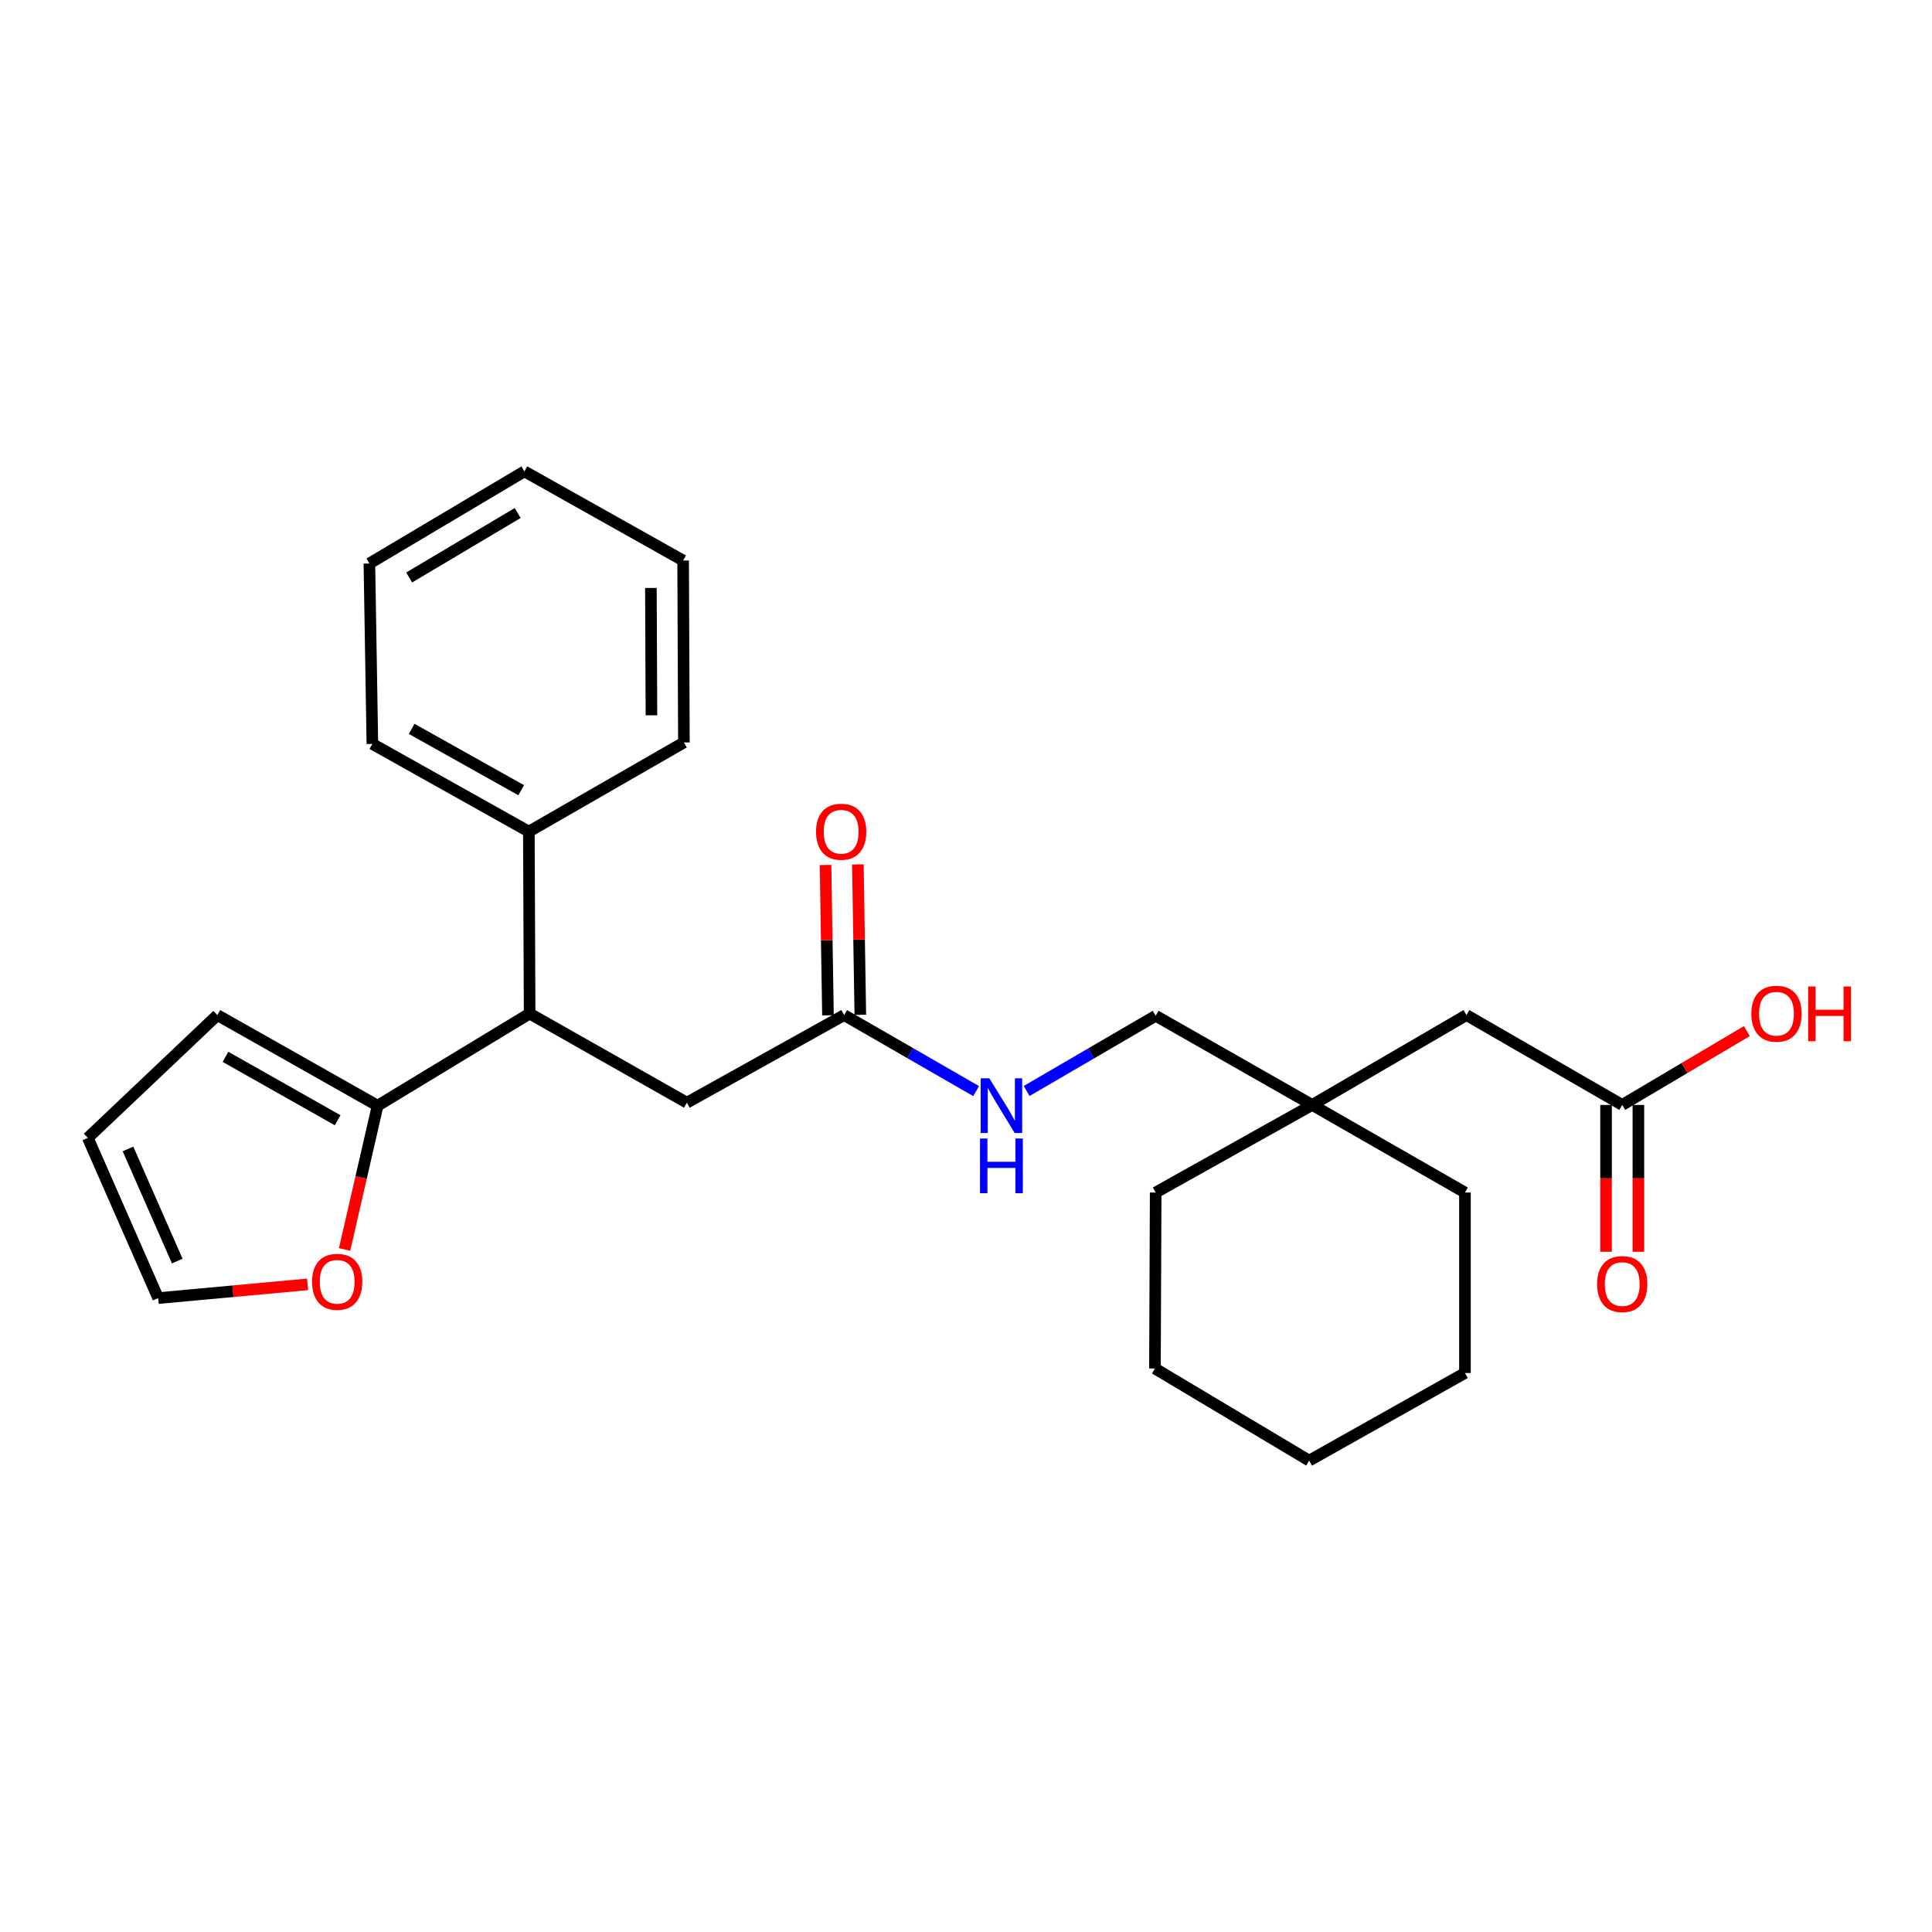 <?xml version='1.0' encoding='iso-8859-1'?>
<svg version='1.1' baseProfile='full'
              xmlns='http://www.w3.org/2000/svg'
                      xmlns:rdkit='http://www.rdkit.org/xml'
                      xmlns:xlink='http://www.w3.org/1999/xlink'
                  xml:space='preserve'
width='1000px' height='1000px' viewBox='0 0 1000 1000'>
<!-- END OF HEADER -->
<rect style='opacity:1.0;fill:#FFFFFF;stroke:none' width='1000' height='1000' x='0' y='0'> </rect>
<path class='bond-0' d='M 195.456,572.299 L 274.136,524.614' style='fill:none;fill-rule:evenodd;stroke:#000000;stroke-width:6px;stroke-linecap:butt;stroke-linejoin:miter;stroke-opacity:1' />
<path class='bond-2' d='M 195.456,572.299 L 186.905,609.51' style='fill:none;fill-rule:evenodd;stroke:#000000;stroke-width:6px;stroke-linecap:butt;stroke-linejoin:miter;stroke-opacity:1' />
<path class='bond-2' d='M 186.905,609.51 L 178.354,646.722' style='fill:none;fill-rule:evenodd;stroke:#FF0000;stroke-width:6px;stroke-linecap:butt;stroke-linejoin:miter;stroke-opacity:1' />
<path class='bond-6' d='M 195.456,572.299 L 112.507,525.405' style='fill:none;fill-rule:evenodd;stroke:#000000;stroke-width:6px;stroke-linecap:butt;stroke-linejoin:miter;stroke-opacity:1' />
<path class='bond-6' d='M 174.773,579.841 L 116.709,547.015' style='fill:none;fill-rule:evenodd;stroke:#000000;stroke-width:6px;stroke-linecap:butt;stroke-linejoin:miter;stroke-opacity:1' />
<path class='bond-4' d='M 274.136,524.614 L 355.533,570.745' style='fill:none;fill-rule:evenodd;stroke:#000000;stroke-width:6px;stroke-linecap:butt;stroke-linejoin:miter;stroke-opacity:1' />
<path class='bond-11' d='M 274.136,524.614 L 273.736,430.427' style='fill:none;fill-rule:evenodd;stroke:#000000;stroke-width:6px;stroke-linecap:butt;stroke-linejoin:miter;stroke-opacity:1' />
<path class='bond-1' d='M 436.929,525.405 L 355.533,570.745' style='fill:none;fill-rule:evenodd;stroke:#000000;stroke-width:6px;stroke-linecap:butt;stroke-linejoin:miter;stroke-opacity:1' />
<path class='bond-5' d='M 436.929,525.405 L 471.087,545.082' style='fill:none;fill-rule:evenodd;stroke:#000000;stroke-width:6px;stroke-linecap:butt;stroke-linejoin:miter;stroke-opacity:1' />
<path class='bond-5' d='M 471.087,545.082 L 505.246,564.759' style='fill:none;fill-rule:evenodd;stroke:#0000FF;stroke-width:6px;stroke-linecap:butt;stroke-linejoin:miter;stroke-opacity:1' />
<path class='bond-10' d='M 445.3,525.269 L 444.667,486.347' style='fill:none;fill-rule:evenodd;stroke:#000000;stroke-width:6px;stroke-linecap:butt;stroke-linejoin:miter;stroke-opacity:1' />
<path class='bond-10' d='M 444.667,486.347 L 444.034,447.426' style='fill:none;fill-rule:evenodd;stroke:#FF0000;stroke-width:6px;stroke-linecap:butt;stroke-linejoin:miter;stroke-opacity:1' />
<path class='bond-10' d='M 428.558,525.541 L 427.925,486.619' style='fill:none;fill-rule:evenodd;stroke:#000000;stroke-width:6px;stroke-linecap:butt;stroke-linejoin:miter;stroke-opacity:1' />
<path class='bond-10' d='M 427.925,486.619 L 427.292,447.698' style='fill:none;fill-rule:evenodd;stroke:#FF0000;stroke-width:6px;stroke-linecap:butt;stroke-linejoin:miter;stroke-opacity:1' />
<path class='bond-8' d='M 159.2,664.788 L 120.537,668.344' style='fill:none;fill-rule:evenodd;stroke:#FF0000;stroke-width:6px;stroke-linecap:butt;stroke-linejoin:miter;stroke-opacity:1' />
<path class='bond-8' d='M 120.537,668.344 L 81.874,671.9' style='fill:none;fill-rule:evenodd;stroke:#000000;stroke-width:6px;stroke-linecap:butt;stroke-linejoin:miter;stroke-opacity:1' />
<path class='bond-3' d='M 839.659,571.908 L 759.044,525.405' style='fill:none;fill-rule:evenodd;stroke:#000000;stroke-width:6px;stroke-linecap:butt;stroke-linejoin:miter;stroke-opacity:1' />
<path class='bond-12' d='M 831.287,571.908 L 831.287,609.911' style='fill:none;fill-rule:evenodd;stroke:#000000;stroke-width:6px;stroke-linecap:butt;stroke-linejoin:miter;stroke-opacity:1' />
<path class='bond-12' d='M 831.287,609.911 L 831.287,647.915' style='fill:none;fill-rule:evenodd;stroke:#FF0000;stroke-width:6px;stroke-linecap:butt;stroke-linejoin:miter;stroke-opacity:1' />
<path class='bond-12' d='M 848.032,571.908 L 848.032,609.911' style='fill:none;fill-rule:evenodd;stroke:#000000;stroke-width:6px;stroke-linecap:butt;stroke-linejoin:miter;stroke-opacity:1' />
<path class='bond-12' d='M 848.032,609.911 L 848.032,647.915' style='fill:none;fill-rule:evenodd;stroke:#FF0000;stroke-width:6px;stroke-linecap:butt;stroke-linejoin:miter;stroke-opacity:1' />
<path class='bond-15' d='M 839.659,571.908 L 871.916,552.799' style='fill:none;fill-rule:evenodd;stroke:#000000;stroke-width:6px;stroke-linecap:butt;stroke-linejoin:miter;stroke-opacity:1' />
<path class='bond-15' d='M 871.916,552.799 L 904.173,533.69' style='fill:none;fill-rule:evenodd;stroke:#FF0000;stroke-width:6px;stroke-linecap:butt;stroke-linejoin:miter;stroke-opacity:1' />
<path class='bond-14' d='M 531.385,564.693 L 564.781,545.23' style='fill:none;fill-rule:evenodd;stroke:#0000FF;stroke-width:6px;stroke-linecap:butt;stroke-linejoin:miter;stroke-opacity:1' />
<path class='bond-14' d='M 564.781,545.23 L 598.177,525.768' style='fill:none;fill-rule:evenodd;stroke:#000000;stroke-width:6px;stroke-linecap:butt;stroke-linejoin:miter;stroke-opacity:1' />
<path class='bond-9' d='M 112.507,525.405 L 45.455,588.978' style='fill:none;fill-rule:evenodd;stroke:#000000;stroke-width:6px;stroke-linecap:butt;stroke-linejoin:miter;stroke-opacity:1' />
<path class='bond-7' d='M 679.192,571.908 L 598.177,525.768' style='fill:none;fill-rule:evenodd;stroke:#000000;stroke-width:6px;stroke-linecap:butt;stroke-linejoin:miter;stroke-opacity:1' />
<path class='bond-13' d='M 679.192,571.908 L 759.044,525.405' style='fill:none;fill-rule:evenodd;stroke:#000000;stroke-width:6px;stroke-linecap:butt;stroke-linejoin:miter;stroke-opacity:1' />
<path class='bond-16' d='M 679.192,571.908 L 598.177,617.248' style='fill:none;fill-rule:evenodd;stroke:#000000;stroke-width:6px;stroke-linecap:butt;stroke-linejoin:miter;stroke-opacity:1' />
<path class='bond-17' d='M 679.192,571.908 L 758.263,617.248' style='fill:none;fill-rule:evenodd;stroke:#000000;stroke-width:6px;stroke-linecap:butt;stroke-linejoin:miter;stroke-opacity:1' />
<path class='bond-26' d='M 81.874,671.9 L 45.455,588.978' style='fill:none;fill-rule:evenodd;stroke:#000000;stroke-width:6px;stroke-linecap:butt;stroke-linejoin:miter;stroke-opacity:1' />
<path class='bond-26' d='M 91.742,652.728 L 66.248,594.683' style='fill:none;fill-rule:evenodd;stroke:#000000;stroke-width:6px;stroke-linecap:butt;stroke-linejoin:miter;stroke-opacity:1' />
<path class='bond-18' d='M 273.736,430.427 L 192.74,385.059' style='fill:none;fill-rule:evenodd;stroke:#000000;stroke-width:6px;stroke-linecap:butt;stroke-linejoin:miter;stroke-opacity:1' />
<path class='bond-18' d='M 269.77,409.013 L 213.072,377.255' style='fill:none;fill-rule:evenodd;stroke:#000000;stroke-width:6px;stroke-linecap:butt;stroke-linejoin:miter;stroke-opacity:1' />
<path class='bond-19' d='M 273.736,430.427 L 353.988,384.296' style='fill:none;fill-rule:evenodd;stroke:#000000;stroke-width:6px;stroke-linecap:butt;stroke-linejoin:miter;stroke-opacity:1' />
<path class='bond-21' d='M 598.177,617.248 L 597.796,708.337' style='fill:none;fill-rule:evenodd;stroke:#000000;stroke-width:6px;stroke-linecap:butt;stroke-linejoin:miter;stroke-opacity:1' />
<path class='bond-20' d='M 758.263,617.248 L 758.263,710.663' style='fill:none;fill-rule:evenodd;stroke:#000000;stroke-width:6px;stroke-linecap:butt;stroke-linejoin:miter;stroke-opacity:1' />
<path class='bond-23' d='M 192.74,385.059 L 191.196,291.663' style='fill:none;fill-rule:evenodd;stroke:#000000;stroke-width:6px;stroke-linecap:butt;stroke-linejoin:miter;stroke-opacity:1' />
<path class='bond-22' d='M 353.988,384.296 L 353.588,290.118' style='fill:none;fill-rule:evenodd;stroke:#000000;stroke-width:6px;stroke-linecap:butt;stroke-linejoin:miter;stroke-opacity:1' />
<path class='bond-22' d='M 337.184,370.241 L 336.904,304.316' style='fill:none;fill-rule:evenodd;stroke:#000000;stroke-width:6px;stroke-linecap:butt;stroke-linejoin:miter;stroke-opacity:1' />
<path class='bond-24' d='M 758.263,710.663 L 677.63,756.012' style='fill:none;fill-rule:evenodd;stroke:#000000;stroke-width:6px;stroke-linecap:butt;stroke-linejoin:miter;stroke-opacity:1' />
<path class='bond-28' d='M 597.796,708.337 L 677.63,756.012' style='fill:none;fill-rule:evenodd;stroke:#000000;stroke-width:6px;stroke-linecap:butt;stroke-linejoin:miter;stroke-opacity:1' />
<path class='bond-25' d='M 353.588,290.118 L 271.429,243.988' style='fill:none;fill-rule:evenodd;stroke:#000000;stroke-width:6px;stroke-linecap:butt;stroke-linejoin:miter;stroke-opacity:1' />
<path class='bond-27' d='M 191.196,291.663 L 271.429,243.988' style='fill:none;fill-rule:evenodd;stroke:#000000;stroke-width:6px;stroke-linecap:butt;stroke-linejoin:miter;stroke-opacity:1' />
<path class='bond-27' d='M 211.784,298.906 L 267.948,265.534' style='fill:none;fill-rule:evenodd;stroke:#000000;stroke-width:6px;stroke-linecap:butt;stroke-linejoin:miter;stroke-opacity:1' />
<path  class='atom-3' d='M 161.526 663.459
Q 161.526 656.659, 164.886 652.859
Q 168.246 649.059, 174.526 649.059
Q 180.806 649.059, 184.166 652.859
Q 187.526 656.659, 187.526 663.459
Q 187.526 670.339, 184.126 674.259
Q 180.726 678.139, 174.526 678.139
Q 168.286 678.139, 164.886 674.259
Q 161.526 670.379, 161.526 663.459
M 174.526 674.939
Q 178.846 674.939, 181.166 672.059
Q 183.526 669.139, 183.526 663.459
Q 183.526 657.899, 181.166 655.099
Q 178.846 652.259, 174.526 652.259
Q 170.206 652.259, 167.846 655.059
Q 165.526 657.859, 165.526 663.459
Q 165.526 669.179, 167.846 672.059
Q 170.206 674.939, 174.526 674.939
' fill='#FF0000'/>
<path  class='atom-6' d='M 512.075 558.139
L 521.355 573.139
Q 522.275 574.619, 523.755 577.299
Q 525.235 579.979, 525.315 580.139
L 525.315 558.139
L 529.075 558.139
L 529.075 586.459
L 525.195 586.459
L 515.235 570.059
Q 514.075 568.139, 512.835 565.939
Q 511.635 563.739, 511.275 563.059
L 511.275 586.459
L 507.595 586.459
L 507.595 558.139
L 512.075 558.139
' fill='#0000FF'/>
<path  class='atom-6' d='M 507.255 589.291
L 511.095 589.291
L 511.095 601.331
L 525.575 601.331
L 525.575 589.291
L 529.415 589.291
L 529.415 617.611
L 525.575 617.611
L 525.575 604.531
L 511.095 604.531
L 511.095 617.611
L 507.255 617.611
L 507.255 589.291
' fill='#0000FF'/>
<path  class='atom-11' d='M 422.385 430.507
Q 422.385 423.707, 425.745 419.907
Q 429.105 416.107, 435.385 416.107
Q 441.665 416.107, 445.025 419.907
Q 448.385 423.707, 448.385 430.507
Q 448.385 437.387, 444.985 441.307
Q 441.585 445.187, 435.385 445.187
Q 429.145 445.187, 425.745 441.307
Q 422.385 437.427, 422.385 430.507
M 435.385 441.987
Q 439.705 441.987, 442.025 439.107
Q 444.385 436.187, 444.385 430.507
Q 444.385 424.947, 442.025 422.147
Q 439.705 419.307, 435.385 419.307
Q 431.065 419.307, 428.705 422.107
Q 426.385 424.907, 426.385 430.507
Q 426.385 436.227, 428.705 439.107
Q 431.065 441.987, 435.385 441.987
' fill='#FF0000'/>
<path  class='atom-13' d='M 826.659 664.631
Q 826.659 657.831, 830.019 654.031
Q 833.379 650.231, 839.659 650.231
Q 845.939 650.231, 849.299 654.031
Q 852.659 657.831, 852.659 664.631
Q 852.659 671.511, 849.259 675.431
Q 845.859 679.311, 839.659 679.311
Q 833.419 679.311, 830.019 675.431
Q 826.659 671.551, 826.659 664.631
M 839.659 676.111
Q 843.979 676.111, 846.299 673.231
Q 848.659 670.311, 848.659 664.631
Q 848.659 659.071, 846.299 656.271
Q 843.979 653.431, 839.659 653.431
Q 835.339 653.431, 832.979 656.231
Q 830.659 659.031, 830.659 664.631
Q 830.659 670.351, 832.979 673.231
Q 835.339 676.111, 839.659 676.111
' fill='#FF0000'/>
<path  class='atom-16' d='M 906.493 524.694
Q 906.493 517.894, 909.853 514.094
Q 913.213 510.294, 919.493 510.294
Q 925.773 510.294, 929.133 514.094
Q 932.493 517.894, 932.493 524.694
Q 932.493 531.574, 929.093 535.494
Q 925.693 539.374, 919.493 539.374
Q 913.253 539.374, 909.853 535.494
Q 906.493 531.614, 906.493 524.694
M 919.493 536.174
Q 923.813 536.174, 926.133 533.294
Q 928.493 530.374, 928.493 524.694
Q 928.493 519.134, 926.133 516.334
Q 923.813 513.494, 919.493 513.494
Q 915.173 513.494, 912.813 516.294
Q 910.493 519.094, 910.493 524.694
Q 910.493 530.414, 912.813 533.294
Q 915.173 536.174, 919.493 536.174
' fill='#FF0000'/>
<path  class='atom-16' d='M 935.893 510.614
L 939.733 510.614
L 939.733 522.654
L 954.213 522.654
L 954.213 510.614
L 958.053 510.614
L 958.053 538.934
L 954.213 538.934
L 954.213 525.854
L 939.733 525.854
L 939.733 538.934
L 935.893 538.934
L 935.893 510.614
' fill='#FF0000'/>
</svg>
